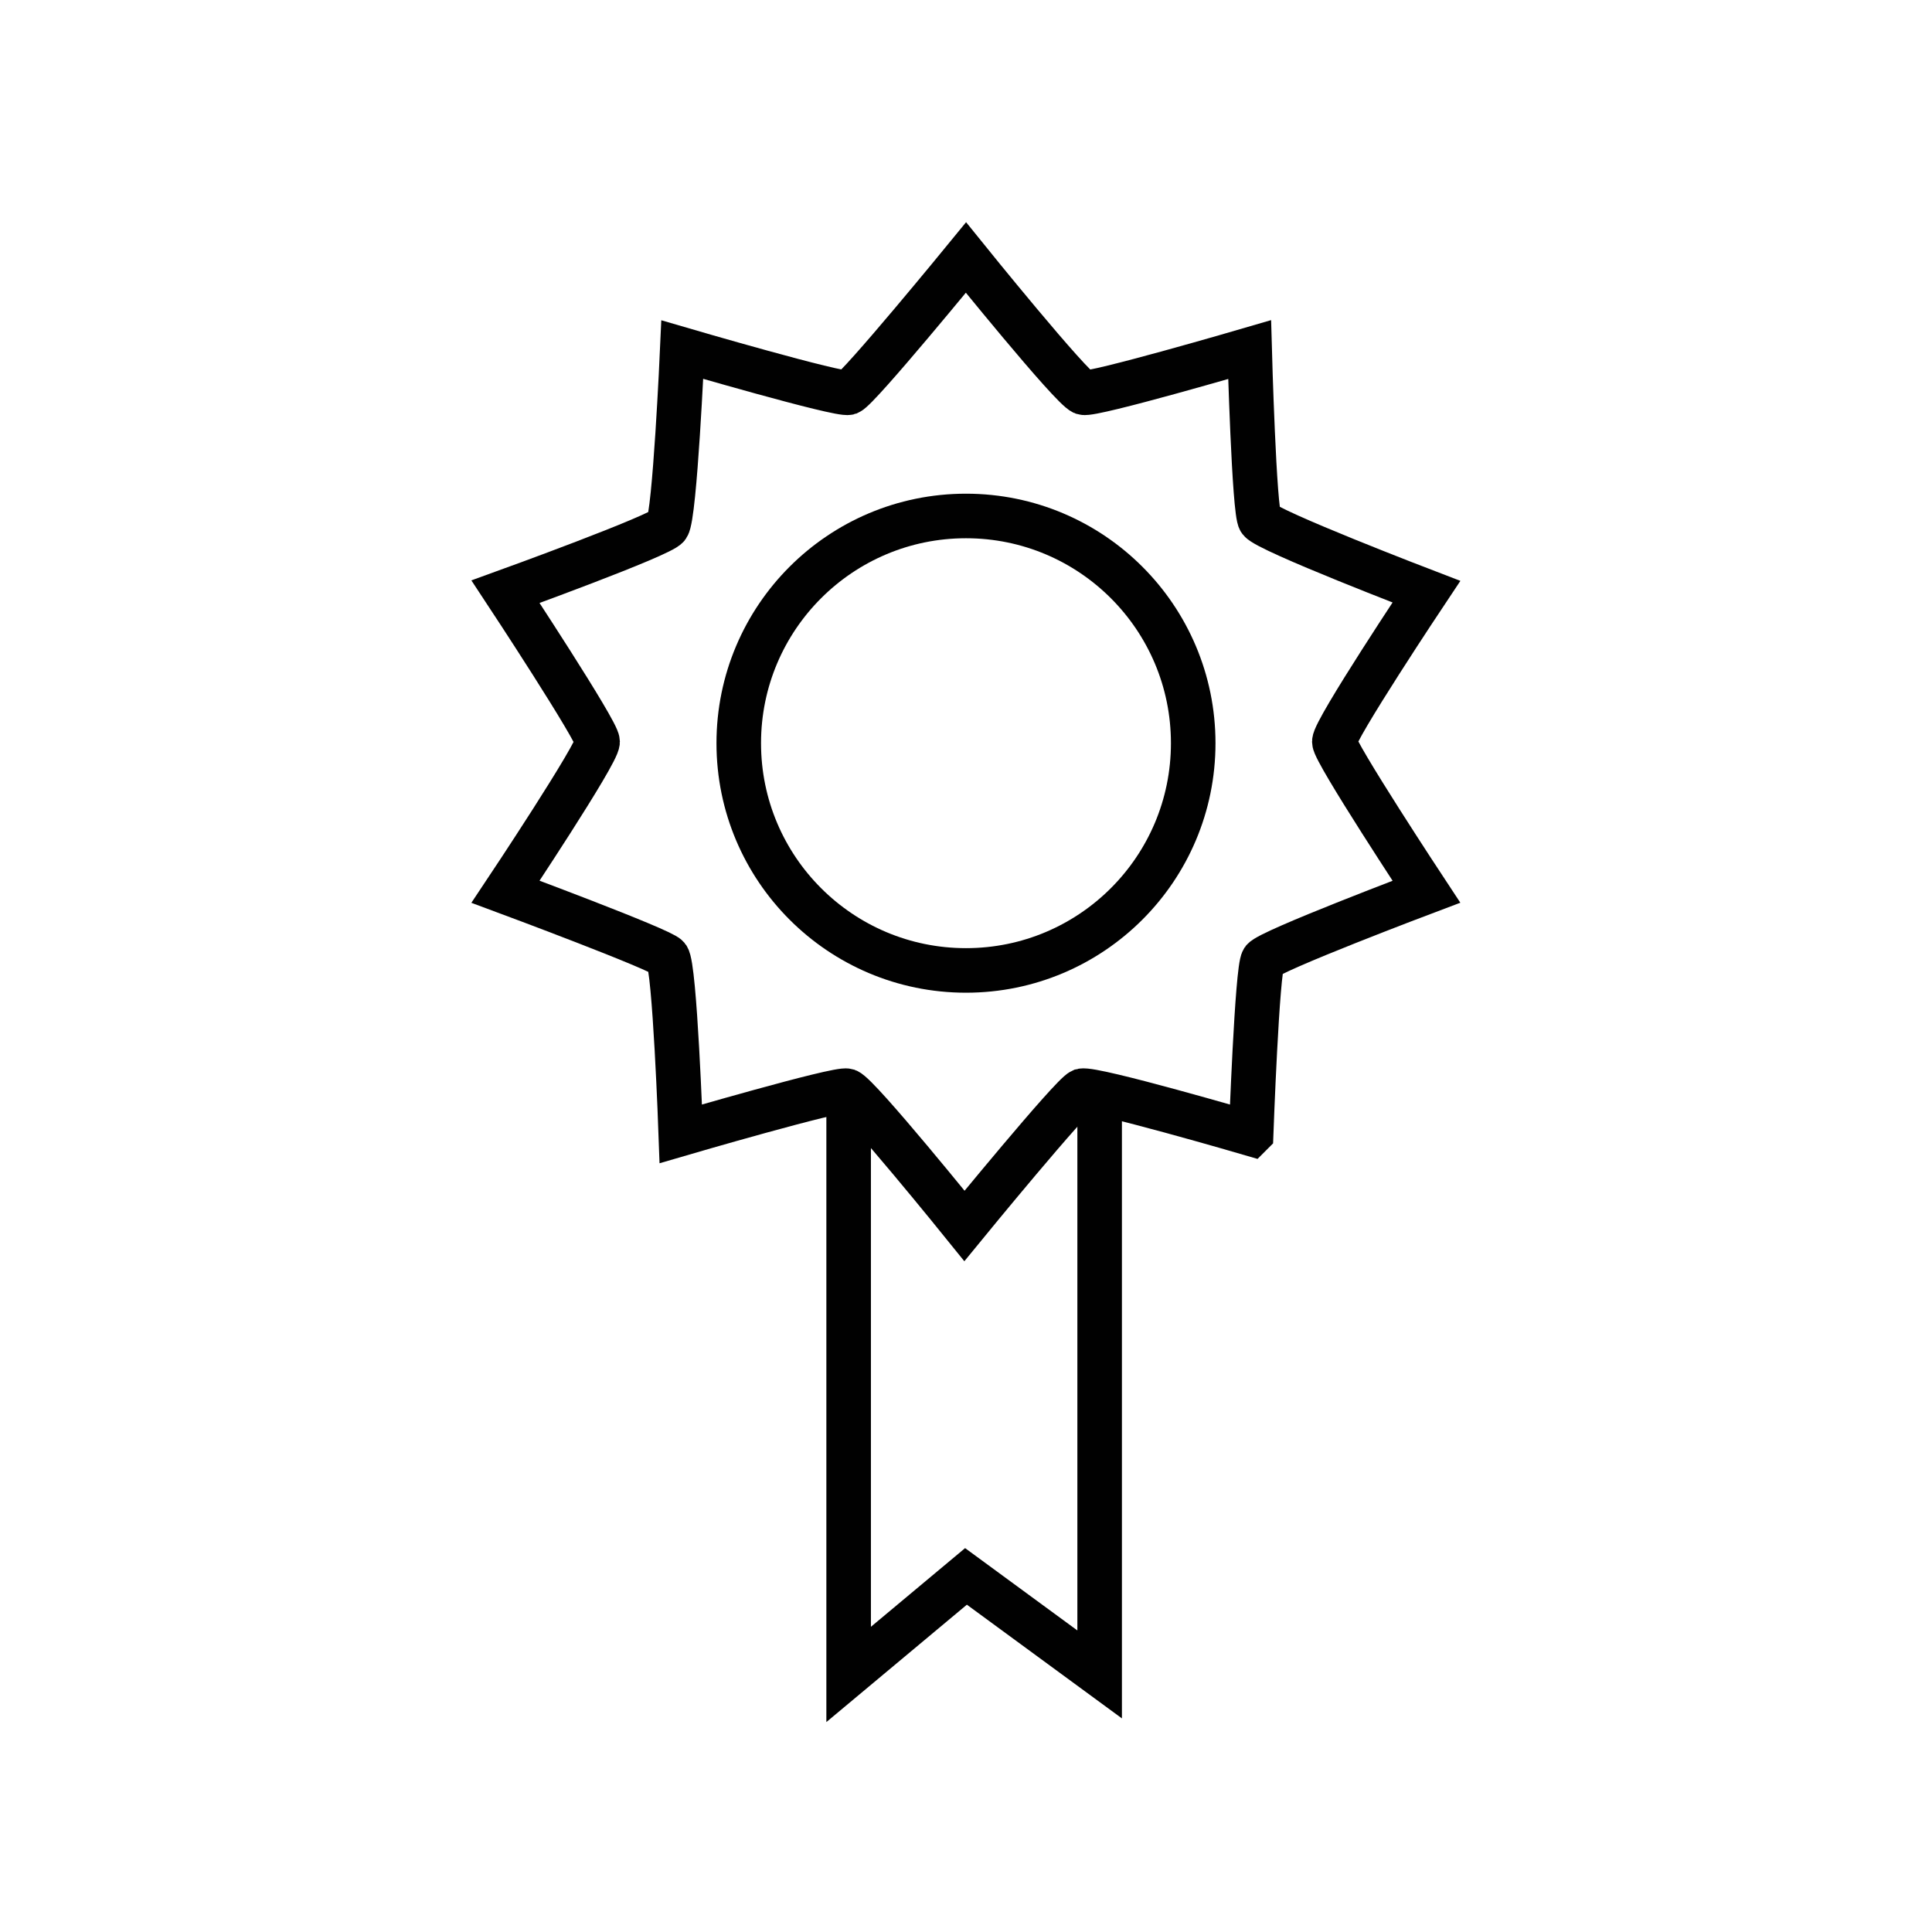 <?xml version="1.0" encoding="UTF-8"?>
<!-- Uploaded to: ICON Repo, www.svgrepo.com, Generator: ICON Repo Mixer Tools -->
<svg width="800px" height="800px" version="1.1" viewBox="144 144 512 512" xmlns="http://www.w3.org/2000/svg">
 <defs>
  <clipPath id="c">
   <path d="m148.09 148.09h503.81v487.91h-503.81z"/>
  </clipPath>
  <clipPath id="b">
   <path d="m172 148.09h456v420.91h-456z"/>
  </clipPath>
  <clipPath id="a">
   <path d="m201 267h402v384.9h-402z"/>
  </clipPath>
 </defs>
 <g>
  <g clip-path="url(#c)">
   <path transform="matrix(3.936 0 0 3.936 148.09 148.09)" d="m83.2 75.3s0.4-11.1 0.8-11.7c0.4-0.6 11-4.6 11-4.6s-6.2-9.4-6.2-10.1c0-0.8 6.2-10.1 6.2-10.1s-10.7-4.101-11.201-4.8c-0.4-0.5-0.7-11.5-0.7-11.5s-10.6 3.1-11.2 2.9c-0.8-0.3-7.9-9.1-7.9-9.1s-7.2 8.8-7.9 9.1c-0.6 0.2-11.2-2.9-11.2-2.9s-0.5 11.2-1 11.9c-0.401 0.6-10.901 4.401-10.901 4.401s6.2 9.4 6.2 10.1c9.93e-4 0.8-6.2 10.1-6.2 10.1s10.5 3.9 10.9 4.401c0.5 0.6 0.9 11.9 0.9 11.9s10.6-3.1 11.2-2.9c0.8 0.3 7.9 9.1 7.9 9.1s7.2-8.8 7.9-9.1c0.801-0.201 11.401 2.899 11.401 2.899z" fill="none" stroke="#010101" stroke-miterlimit="10" stroke-width="3"/>
  </g>
  <g clip-path="url(#b)">
   <path transform="matrix(3.936 0 0 3.936 148.09 148.09)" d="m79.3 49c0 8.451-6.85 15.3-15.299 15.3-8.451 0-15.3-6.85-15.3-15.3 0-8.45 6.85-15.299 15.3-15.299 8.45 0 15.299 6.85 15.299 15.299" fill="none" stroke="#010101" stroke-miterlimit="10" stroke-width="3"/>
  </g>
  <g clip-path="url(#a)">
   <path transform="matrix(3.936 0 0 3.936 148.09 148.09)" d="m73 72.8v38.9l-8.999-6.6-7.901 6.6v-38.9" fill="none" stroke="#010101" stroke-miterlimit="10" stroke-width="3"/>
  </g>
 </g>
</svg>